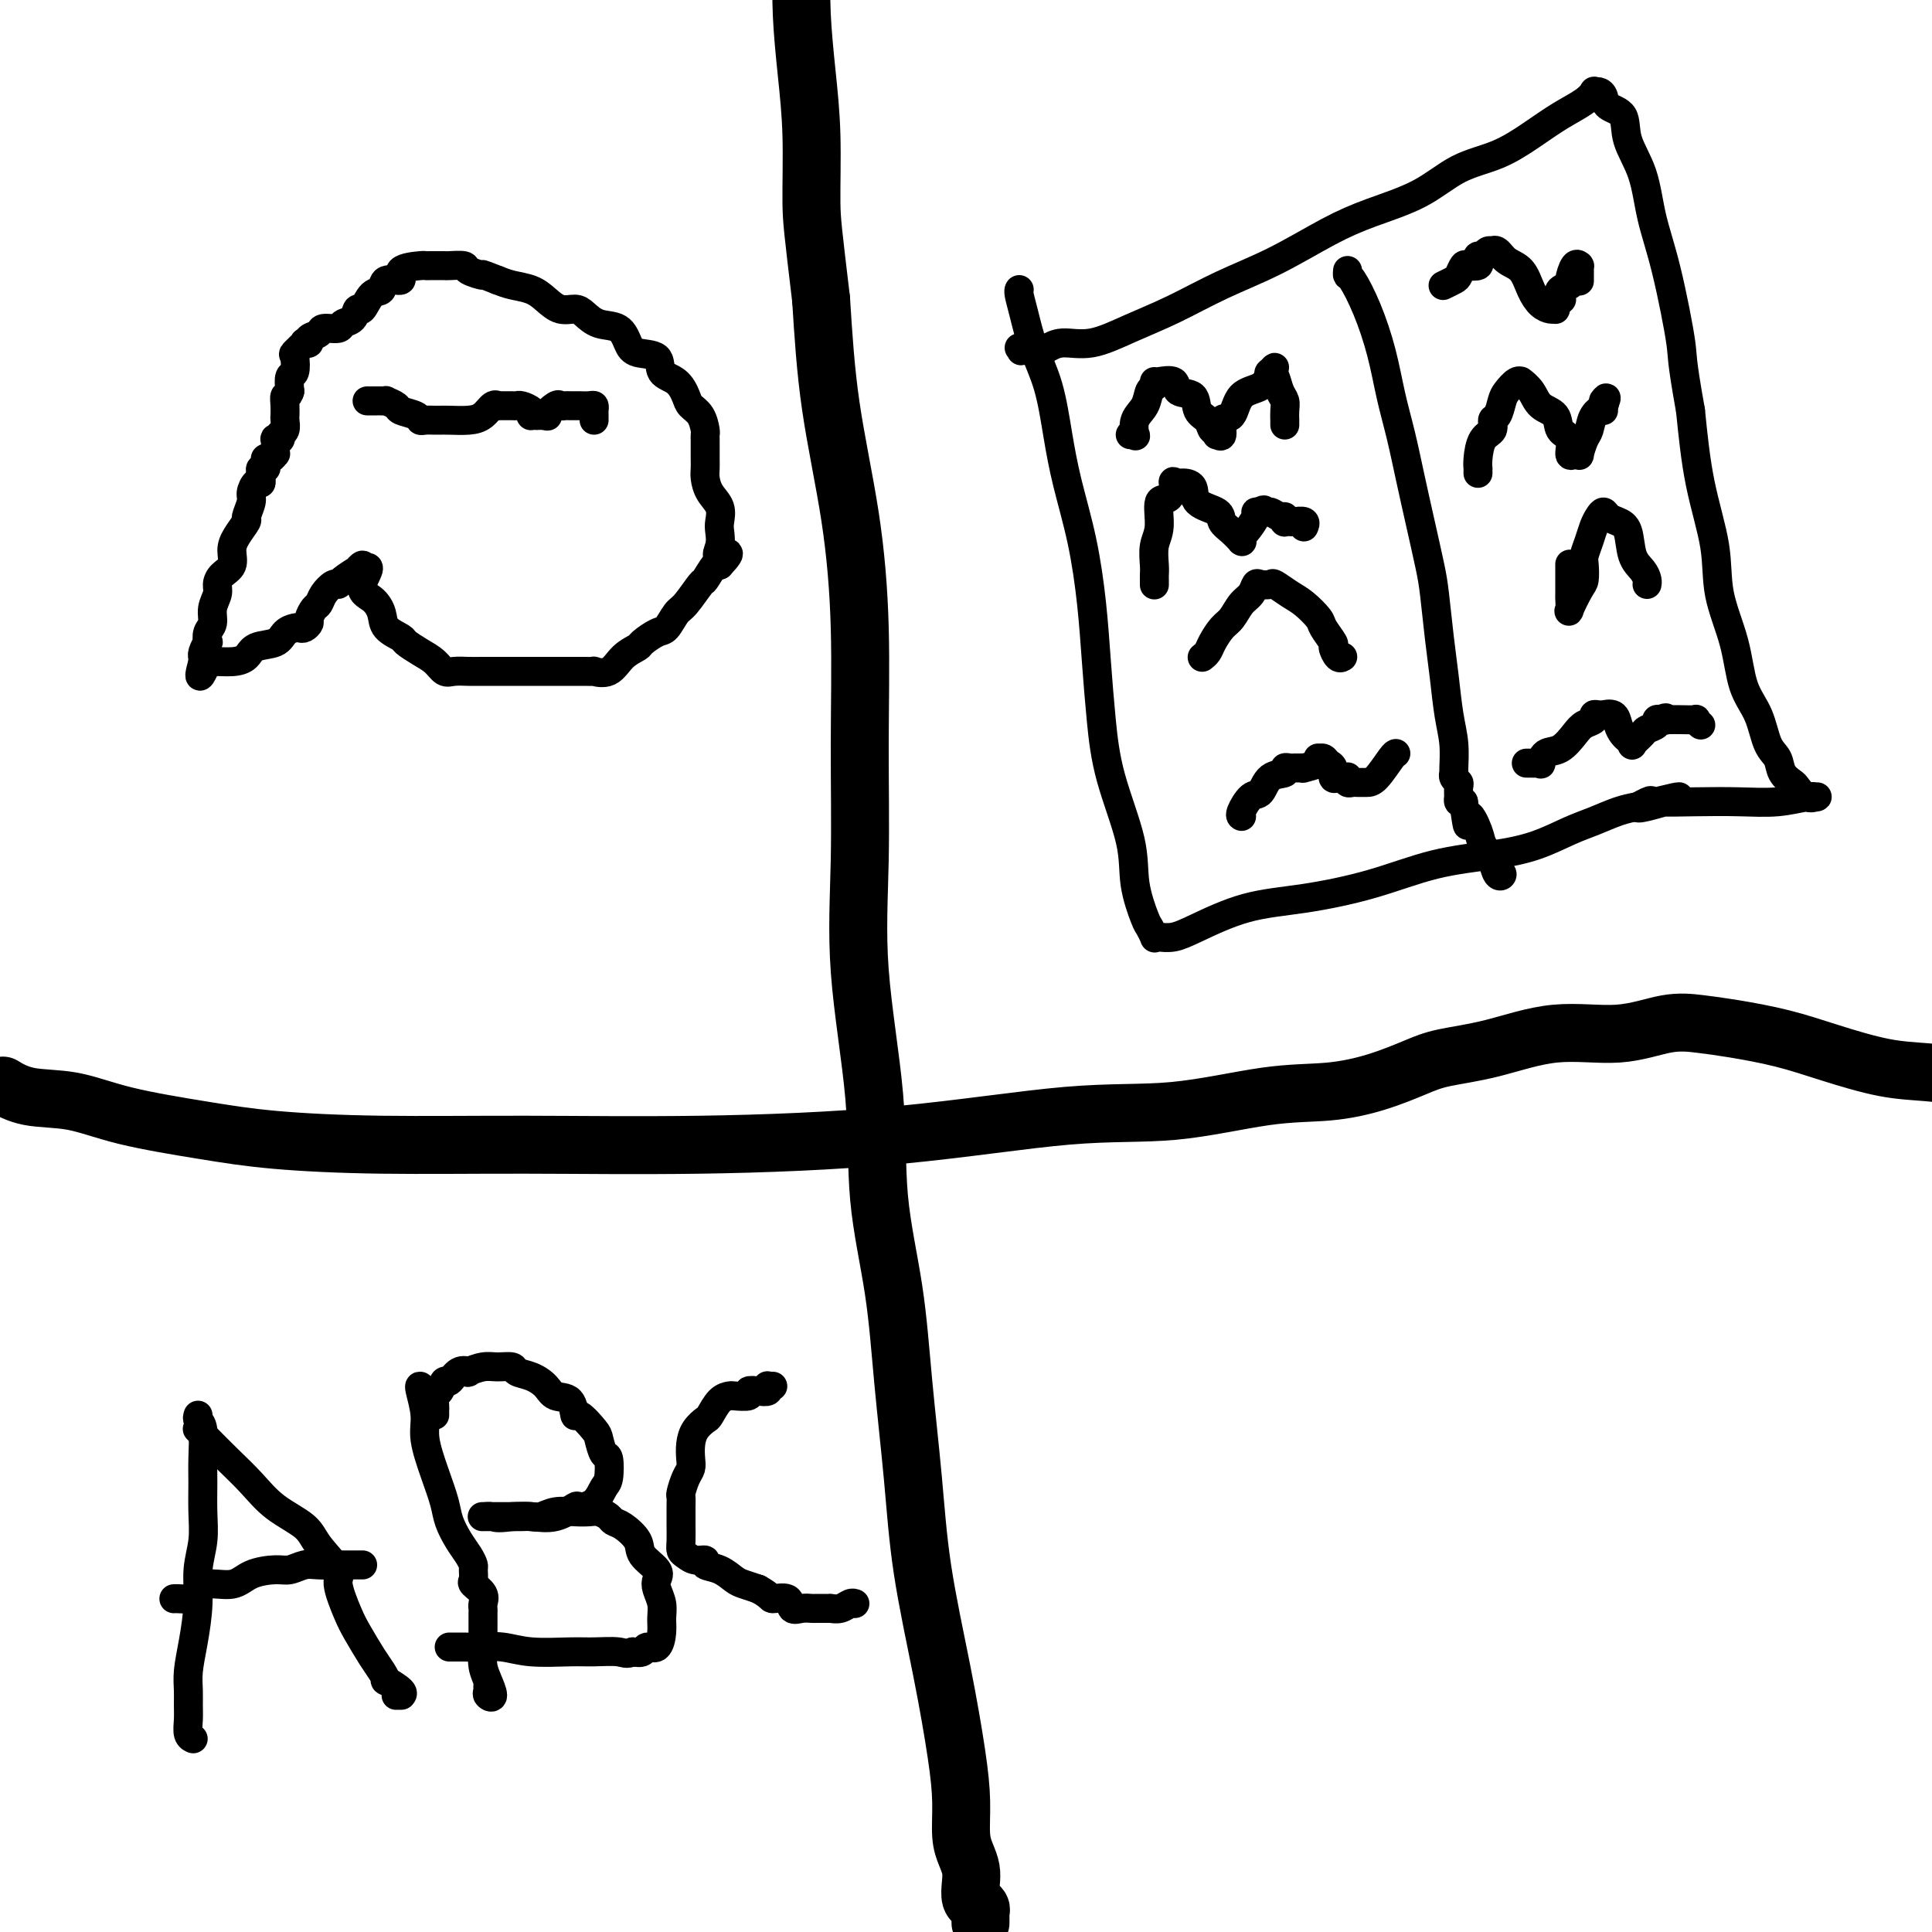 <svg viewBox='0 0 400 400' version='1.1' xmlns='http://www.w3.org/2000/svg' xmlns:xlink='http://www.w3.org/1999/xlink'><g fill='none' stroke='#000000' stroke-width='12' stroke-linecap='round' stroke-linejoin='round'><path d='M203,398c0.001,0.120 0.001,0.240 0,0c-0.001,-0.240 -0.004,-0.838 0,-1c0.004,-0.162 0.015,0.114 0,0c-0.015,-0.114 -0.056,-0.619 0,-1c0.056,-0.381 0.207,-0.639 0,-1c-0.207,-0.361 -0.774,-0.823 -1,-1c-0.226,-0.177 -0.112,-0.067 0,0c0.112,0.067 0.224,0.090 0,0c-0.224,-0.090 -0.782,-0.293 -1,-1c-0.218,-0.707 -0.096,-1.918 0,-3c0.096,-1.082 0.168,-2.034 0,-3c-0.168,-0.966 -0.574,-1.944 -1,-3c-0.426,-1.056 -0.870,-2.189 -1,-4c-0.130,-1.811 0.054,-4.302 0,-7c-0.054,-2.698 -0.346,-5.605 -1,-10c-0.654,-4.395 -1.668,-10.277 -3,-17c-1.332,-6.723 -2.981,-14.287 -4,-21c-1.019,-6.713 -1.408,-12.573 -2,-19c-0.592,-6.427 -1.385,-13.419 -2,-20c-0.615,-6.581 -1.051,-12.751 -2,-19c-0.949,-6.249 -2.412,-12.578 -3,-19c-0.588,-6.422 -0.300,-12.937 -1,-21c-0.700,-8.063 -2.388,-17.674 -3,-26c-0.612,-8.326 -0.149,-15.367 0,-23c0.149,-7.633 -0.015,-15.857 0,-24c0.015,-8.143 0.210,-16.203 0,-24c-0.210,-7.797 -0.826,-15.330 -2,-23c-1.174,-7.670 -2.907,-15.477 -4,-23c-1.093,-7.523 -1.547,-14.761 -2,-22'/><path d='M170,62c-1.703,-14.368 -1.959,-16.289 -2,-20c-0.041,-3.711 0.133,-9.211 0,-14c-0.133,-4.789 -0.574,-8.866 -1,-13c-0.426,-4.134 -0.836,-8.324 -1,-12c-0.164,-3.676 -0.082,-6.838 0,-10'/><path d='M1,225c-0.354,-0.215 -0.708,-0.430 0,0c0.708,0.430 2.478,1.505 5,2c2.522,0.495 5.796,0.410 9,1c3.204,0.590 6.337,1.857 11,3c4.663,1.143 10.856,2.164 16,3c5.144,0.836 9.238,1.488 15,2c5.762,0.512 13.194,0.882 22,1c8.806,0.118 18.988,-0.018 30,0c11.012,0.018 22.853,0.190 36,0c13.147,-0.190 27.601,-0.743 41,-2c13.399,-1.257 25.743,-3.217 35,-4c9.257,-0.783 15.427,-0.387 22,-1c6.573,-0.613 13.548,-2.233 19,-3c5.452,-0.767 9.379,-0.679 13,-1c3.621,-0.321 6.934,-1.050 10,-2c3.066,-0.950 5.884,-2.119 8,-3c2.116,-0.881 3.530,-1.473 6,-2c2.470,-0.527 5.996,-0.989 10,-2c4.004,-1.011 8.485,-2.570 13,-3c4.515,-0.430 9.064,0.268 13,0c3.936,-0.268 7.258,-1.503 10,-2c2.742,-0.497 4.905,-0.256 7,0c2.095,0.256 4.122,0.527 7,1c2.878,0.473 6.608,1.149 10,2c3.392,0.851 6.445,1.878 10,3c3.555,1.122 7.611,2.341 11,3c3.389,0.659 6.111,0.760 9,1c2.889,0.240 5.944,0.620 9,1'/></g>
<g fill='none' stroke='#000000' stroke-width='6' stroke-linecap='round' stroke-linejoin='round'><path d='M211,60c0.020,-0.036 0.039,-0.072 0,0c-0.039,0.072 -0.138,0.252 0,1c0.138,0.748 0.511,2.064 1,4c0.489,1.936 1.093,4.493 2,7c0.907,2.507 2.116,4.963 3,8c0.884,3.037 1.441,6.656 2,10c0.559,3.344 1.119,6.413 2,10c0.881,3.587 2.082,7.692 3,12c0.918,4.308 1.553,8.821 2,13c0.447,4.179 0.706,8.026 1,12c0.294,3.974 0.621,8.077 1,12c0.379,3.923 0.808,7.666 2,12c1.192,4.334 3.146,9.260 4,13c0.854,3.740 0.607,6.295 1,9c0.393,2.705 1.427,5.562 2,7c0.573,1.438 0.684,1.458 1,2c0.316,0.542 0.838,1.605 1,2c0.162,0.395 -0.037,0.120 0,0c0.037,-0.120 0.309,-0.086 1,0c0.691,0.086 1.799,0.226 3,0c1.201,-0.226 2.493,-0.816 5,-2c2.507,-1.184 6.229,-2.961 10,-4c3.771,-1.039 7.591,-1.341 12,-2c4.409,-0.659 9.407,-1.675 14,-3c4.593,-1.325 8.783,-2.960 13,-4c4.217,-1.040 8.462,-1.487 12,-2c3.538,-0.513 6.368,-1.093 9,-2c2.632,-0.907 5.066,-2.140 7,-3c1.934,-0.860 3.367,-1.347 5,-2c1.633,-0.653 3.467,-1.472 5,-2c1.533,-0.528 2.767,-0.764 4,-1'/><path d='M339,167c15.929,-4.116 5.752,-0.907 2,0c-3.752,0.907 -1.079,-0.488 0,-1c1.079,-0.512 0.565,-0.141 2,0c1.435,0.141 4.819,0.052 8,0c3.181,-0.052 6.160,-0.067 9,0c2.840,0.067 5.540,0.216 8,0c2.460,-0.216 4.680,-0.797 6,-1c1.320,-0.203 1.739,-0.029 2,0c0.261,0.029 0.364,-0.088 0,0c-0.364,0.088 -1.196,0.382 -2,0c-0.804,-0.382 -1.581,-1.440 -2,-2c-0.419,-0.560 -0.481,-0.624 -1,-1c-0.519,-0.376 -1.494,-1.065 -2,-2c-0.506,-0.935 -0.543,-2.115 -1,-3c-0.457,-0.885 -1.335,-1.475 -2,-3c-0.665,-1.525 -1.118,-3.984 -2,-6c-0.882,-2.016 -2.193,-3.589 -3,-6c-0.807,-2.411 -1.108,-5.660 -2,-9c-0.892,-3.340 -2.373,-6.772 -3,-10c-0.627,-3.228 -0.400,-6.254 -1,-10c-0.600,-3.746 -2.029,-8.213 -3,-13c-0.971,-4.787 -1.486,-9.893 -2,-15'/><path d='M350,85c-2.016,-11.225 -1.556,-10.787 -2,-14c-0.444,-3.213 -1.790,-10.076 -3,-15c-1.210,-4.924 -2.282,-7.910 -3,-11c-0.718,-3.090 -1.081,-6.285 -2,-9c-0.919,-2.715 -2.392,-4.952 -3,-7c-0.608,-2.048 -0.349,-3.907 -1,-5c-0.651,-1.093 -2.212,-1.419 -3,-2c-0.788,-0.581 -0.803,-1.418 -1,-2c-0.197,-0.582 -0.575,-0.908 -1,-1c-0.425,-0.092 -0.898,0.050 -1,0c-0.102,-0.050 0.167,-0.291 0,0c-0.167,0.291 -0.769,1.115 -2,2c-1.231,0.885 -3.090,1.832 -5,3c-1.910,1.168 -3.870,2.556 -6,4c-2.130,1.444 -4.431,2.943 -7,4c-2.569,1.057 -5.407,1.671 -8,3c-2.593,1.329 -4.941,3.372 -8,5c-3.059,1.628 -6.828,2.840 -10,4c-3.172,1.160 -5.745,2.266 -9,4c-3.255,1.734 -7.191,4.094 -11,6c-3.809,1.906 -7.492,3.357 -11,5c-3.508,1.643 -6.842,3.477 -10,5c-3.158,1.523 -6.141,2.734 -9,4c-2.859,1.266 -5.595,2.588 -8,3c-2.405,0.412 -4.480,-0.085 -6,0c-1.520,0.085 -2.486,0.754 -3,1c-0.514,0.246 -0.575,0.070 -1,0c-0.425,-0.070 -1.212,-0.035 -2,0'/><path d='M214,72c-4.668,1.238 -1.839,0.332 -1,0c0.839,-0.332 -0.313,-0.089 -1,0c-0.687,0.089 -0.911,0.026 -1,0c-0.089,-0.026 -0.045,-0.013 0,0'/><path d='M279,56c-0.043,0.434 -0.086,0.869 0,1c0.086,0.131 0.302,-0.040 1,1c0.698,1.040 1.878,3.293 3,6c1.122,2.707 2.187,5.868 3,9c0.813,3.132 1.373,6.235 2,9c0.627,2.765 1.320,5.194 2,8c0.680,2.806 1.348,5.991 2,9c0.652,3.009 1.288,5.841 2,9c0.712,3.159 1.500,6.644 2,9c0.500,2.356 0.712,3.584 1,6c0.288,2.416 0.651,6.021 1,9c0.349,2.979 0.682,5.333 1,8c0.318,2.667 0.620,5.646 1,8c0.380,2.354 0.838,4.084 1,6c0.162,1.916 0.029,4.018 0,5c-0.029,0.982 0.045,0.845 0,1c-0.045,0.155 -0.208,0.602 0,1c0.208,0.398 0.788,0.747 1,1c0.212,0.253 0.056,0.411 0,1c-0.056,0.589 -0.012,1.608 0,2c0.012,0.392 -0.007,0.157 0,0c0.007,-0.157 0.040,-0.234 0,0c-0.040,0.234 -0.154,0.781 0,1c0.154,0.219 0.577,0.109 1,0'/><path d='M303,166c1.196,8.116 0.687,3.904 1,3c0.313,-0.904 1.447,1.498 2,3c0.553,1.502 0.524,2.104 1,3c0.476,0.896 1.458,2.085 2,3c0.542,0.915 0.643,1.555 1,2c0.357,0.445 0.971,0.694 1,1c0.029,0.306 -0.528,0.670 -1,0c-0.472,-0.670 -0.858,-2.373 -1,-3c-0.142,-0.627 -0.041,-0.179 0,0c0.041,0.179 0.020,0.090 0,0'/><path d='M234,90c0.408,-0.073 0.816,-0.145 1,0c0.184,0.145 0.144,0.509 0,0c-0.144,-0.509 -0.392,-1.891 0,-3c0.392,-1.109 1.425,-1.943 2,-3c0.575,-1.057 0.691,-2.335 1,-3c0.309,-0.665 0.812,-0.716 1,-1c0.188,-0.284 0.062,-0.801 0,-1c-0.062,-0.199 -0.058,-0.080 0,0c0.058,0.080 0.171,0.122 1,0c0.829,-0.122 2.372,-0.409 3,0c0.628,0.409 0.339,1.515 1,2c0.661,0.485 2.272,0.349 3,1c0.728,0.651 0.574,2.087 1,3c0.426,0.913 1.434,1.301 2,2c0.566,0.699 0.692,1.707 1,2c0.308,0.293 0.799,-0.129 1,0c0.201,0.129 0.113,0.809 0,1c-0.113,0.191 -0.251,-0.106 0,0c0.251,0.106 0.890,0.615 1,0c0.110,-0.615 -0.307,-2.356 0,-3c0.307,-0.644 1.340,-0.193 2,-1c0.660,-0.807 0.947,-2.871 2,-4c1.053,-1.129 2.872,-1.323 4,-2c1.128,-0.677 1.564,-1.839 2,-3'/><path d='M263,77c1.715,-1.851 0.502,-0.480 0,0c-0.502,0.480 -0.292,0.067 0,0c0.292,-0.067 0.667,0.210 1,1c0.333,0.790 0.625,2.091 1,3c0.375,0.909 0.832,1.424 1,2c0.168,0.576 0.045,1.212 0,2c-0.045,0.788 -0.012,1.727 0,2c0.012,0.273 0.003,-0.119 0,0c-0.003,0.119 -0.001,0.748 0,1c0.001,0.252 0.000,0.126 0,0'/><path d='M239,121c-0.001,0.092 -0.001,0.184 0,0c0.001,-0.184 0.005,-0.644 0,-1c-0.005,-0.356 -0.017,-0.608 0,-1c0.017,-0.392 0.064,-0.925 0,-2c-0.064,-1.075 -0.237,-2.692 0,-4c0.237,-1.308 0.885,-2.308 1,-4c0.115,-1.692 -0.303,-4.075 0,-5c0.303,-0.925 1.329,-0.390 2,-1c0.671,-0.610 0.989,-2.364 1,-3c0.011,-0.636 -0.284,-0.154 0,0c0.284,0.154 1.146,-0.019 2,0c0.854,0.019 1.698,0.231 2,1c0.302,0.769 0.060,2.094 1,3c0.940,0.906 3.061,1.391 4,2c0.939,0.609 0.697,1.341 1,2c0.303,0.659 1.153,1.245 2,2c0.847,0.755 1.693,1.680 2,2c0.307,0.320 0.076,0.037 0,0c-0.076,-0.037 0.003,0.172 0,0c-0.003,-0.172 -0.089,-0.726 0,-1c0.089,-0.274 0.354,-0.269 1,-1c0.646,-0.731 1.674,-2.197 2,-3c0.326,-0.803 -0.050,-0.944 0,-1c0.050,-0.056 0.525,-0.028 1,0'/><path d='M261,106c0.813,-0.911 0.845,-0.188 1,0c0.155,0.188 0.433,-0.160 1,0c0.567,0.160 1.423,0.827 2,1c0.577,0.173 0.874,-0.150 1,0c0.126,0.150 0.080,0.771 0,1c-0.080,0.229 -0.193,0.065 0,0c0.193,-0.065 0.693,-0.032 1,0c0.307,0.032 0.422,0.061 1,0c0.578,-0.061 1.619,-0.212 2,0c0.381,0.212 0.103,0.788 0,1c-0.103,0.212 -0.029,0.061 0,0c0.029,-0.061 0.015,-0.030 0,0'/><path d='M249,136c-0.096,0.074 -0.191,0.148 0,0c0.191,-0.148 0.670,-0.519 1,-1c0.330,-0.481 0.512,-1.073 1,-2c0.488,-0.927 1.283,-2.189 2,-3c0.717,-0.811 1.357,-1.170 2,-2c0.643,-0.830 1.290,-2.131 2,-3c0.710,-0.869 1.484,-1.306 2,-2c0.516,-0.694 0.774,-1.644 1,-2c0.226,-0.356 0.419,-0.119 1,0c0.581,0.119 1.550,0.119 2,0c0.450,-0.119 0.381,-0.357 1,0c0.619,0.357 1.925,1.308 3,2c1.075,0.692 1.919,1.126 3,2c1.081,0.874 2.397,2.189 3,3c0.603,0.811 0.491,1.117 1,2c0.509,0.883 1.639,2.341 2,3c0.361,0.659 -0.048,0.517 0,1c0.048,0.483 0.551,1.592 1,2c0.449,0.408 0.842,0.117 1,0c0.158,-0.117 0.079,-0.058 0,0'/><path d='M257,169c0.047,0.024 0.094,0.048 0,0c-0.094,-0.048 -0.329,-0.170 0,-1c0.329,-0.830 1.222,-2.370 2,-3c0.778,-0.630 1.441,-0.351 2,-1c0.559,-0.649 1.014,-2.226 2,-3c0.986,-0.774 2.501,-0.743 3,-1c0.499,-0.257 -0.019,-0.801 0,-1c0.019,-0.199 0.577,-0.053 1,0c0.423,0.053 0.713,0.011 1,0c0.287,-0.011 0.571,0.007 1,0c0.429,-0.007 1.004,-0.040 1,0c-0.004,0.040 -0.586,0.153 0,0c0.586,-0.153 2.342,-0.574 3,-1c0.658,-0.426 0.219,-0.859 0,-1c-0.219,-0.141 -0.217,0.008 0,0c0.217,-0.008 0.650,-0.174 1,0c0.350,0.174 0.619,0.687 1,1c0.381,0.313 0.875,0.424 1,1c0.125,0.576 -0.120,1.617 0,2c0.120,0.383 0.606,0.110 1,0c0.394,-0.110 0.697,-0.055 1,0'/><path d='M278,161c0.997,0.480 0.988,0.181 1,0c0.012,-0.181 0.045,-0.245 0,0c-0.045,0.245 -0.167,0.798 0,1c0.167,0.202 0.624,0.054 1,0c0.376,-0.054 0.671,-0.015 1,0c0.329,0.015 0.691,0.004 1,0c0.309,-0.004 0.566,-0.001 1,0c0.434,0.001 1.044,0.000 2,-1c0.956,-1.000 2.257,-3.000 3,-4c0.743,-1.000 0.926,-1.000 1,-1c0.074,-0.000 0.037,-0.000 0,0'/><path d='M299,59c-0.203,0.099 -0.407,0.198 0,0c0.407,-0.198 1.423,-0.693 2,-1c0.577,-0.307 0.715,-0.425 1,-1c0.285,-0.575 0.717,-1.608 1,-2c0.283,-0.392 0.419,-0.142 1,0c0.581,0.142 1.608,0.178 2,0c0.392,-0.178 0.147,-0.570 0,-1c-0.147,-0.430 -0.198,-0.899 0,-1c0.198,-0.101 0.644,0.167 1,0c0.356,-0.167 0.622,-0.771 1,-1c0.378,-0.229 0.867,-0.085 1,0c0.133,0.085 -0.092,0.112 0,0c0.092,-0.112 0.500,-0.363 1,0c0.500,0.363 1.093,1.341 2,2c0.907,0.659 2.128,0.999 3,2c0.872,1.001 1.397,2.661 2,4c0.603,1.339 1.286,2.356 2,3c0.714,0.644 1.458,0.915 2,1c0.542,0.085 0.880,-0.016 1,0c0.120,0.016 0.022,0.149 0,0c-0.022,-0.149 0.033,-0.578 0,-1c-0.033,-0.422 -0.152,-0.835 0,-1c0.152,-0.165 0.576,-0.083 1,0'/><path d='M323,62c0.621,-0.091 0.174,0.182 0,0c-0.174,-0.182 -0.076,-0.820 0,-1c0.076,-0.180 0.128,0.098 0,0c-0.128,-0.098 -0.437,-0.573 0,-1c0.437,-0.427 1.620,-0.808 2,-1c0.380,-0.192 -0.042,-0.196 0,-1c0.042,-0.804 0.547,-2.410 1,-3c0.453,-0.590 0.853,-0.165 1,0c0.147,0.165 0.039,0.069 0,0c-0.039,-0.069 -0.011,-0.111 0,0c0.011,0.111 0.003,0.376 0,1c-0.003,0.624 -0.001,1.607 0,2c0.001,0.393 0.000,0.197 0,0'/><path d='M306,98c-0.004,-0.454 -0.007,-0.908 0,-1c0.007,-0.092 0.026,0.178 0,0c-0.026,-0.178 -0.095,-0.805 0,-2c0.095,-1.195 0.354,-2.957 1,-4c0.646,-1.043 1.678,-1.367 2,-2c0.322,-0.633 -0.065,-1.575 0,-2c0.065,-0.425 0.582,-0.334 1,-1c0.418,-0.666 0.737,-2.089 1,-3c0.263,-0.911 0.469,-1.311 1,-2c0.531,-0.689 1.387,-1.667 2,-2c0.613,-0.333 0.984,-0.022 1,0c0.016,0.022 -0.324,-0.247 0,0c0.324,0.247 1.310,1.009 2,2c0.690,0.991 1.084,2.210 2,3c0.916,0.790 2.353,1.150 3,2c0.647,0.850 0.503,2.188 1,3c0.497,0.812 1.635,1.096 2,2c0.365,0.904 -0.043,2.428 0,3c0.043,0.572 0.537,0.190 1,0c0.463,-0.190 0.896,-0.190 1,0c0.104,0.190 -0.122,0.570 0,0c0.122,-0.570 0.593,-2.090 1,-3c0.407,-0.910 0.750,-1.211 1,-2c0.250,-0.789 0.407,-2.067 1,-3c0.593,-0.933 1.621,-1.520 2,-2c0.379,-0.480 0.108,-0.851 0,-1c-0.108,-0.149 -0.054,-0.074 0,0'/><path d='M332,83c1.083,-1.536 0.292,0.125 0,1c-0.292,0.875 -0.083,0.964 0,1c0.083,0.036 0.042,0.018 0,0'/><path d='M325,117c-0.000,-0.181 -0.000,-0.362 0,0c0.000,0.362 0.001,1.266 0,2c-0.001,0.734 -0.002,1.296 0,2c0.002,0.704 0.007,1.548 0,2c-0.007,0.452 -0.026,0.512 0,1c0.026,0.488 0.098,1.403 0,2c-0.098,0.597 -0.367,0.877 0,0c0.367,-0.877 1.369,-2.909 2,-4c0.631,-1.091 0.890,-1.240 1,-2c0.110,-0.760 0.071,-2.129 0,-3c-0.071,-0.871 -0.173,-1.243 0,-2c0.173,-0.757 0.623,-1.899 1,-3c0.377,-1.101 0.681,-2.163 1,-3c0.319,-0.837 0.653,-1.451 1,-2c0.347,-0.549 0.708,-1.035 1,-1c0.292,0.035 0.516,0.589 1,1c0.484,0.411 1.230,0.677 2,1c0.770,0.323 1.565,0.703 2,2c0.435,1.297 0.509,3.510 1,5c0.491,1.490 1.400,2.256 2,3c0.600,0.744 0.893,1.468 1,2c0.107,0.532 0.029,0.874 0,1c-0.029,0.126 -0.008,0.036 0,0c0.008,-0.036 0.004,-0.018 0,0'/><path d='M316,158c0.341,-0.004 0.681,-0.008 1,0c0.319,0.008 0.616,0.029 1,0c0.384,-0.029 0.855,-0.108 1,0c0.145,0.108 -0.036,0.404 0,0c0.036,-0.404 0.291,-1.509 1,-2c0.709,-0.491 1.874,-0.370 3,-1c1.126,-0.630 2.213,-2.011 3,-3c0.787,-0.989 1.273,-1.586 2,-2c0.727,-0.414 1.696,-0.647 2,-1c0.304,-0.353 -0.055,-0.828 0,-1c0.055,-0.172 0.526,-0.040 1,0c0.474,0.040 0.953,-0.011 1,0c0.047,0.011 -0.337,0.084 0,0c0.337,-0.084 1.396,-0.325 2,0c0.604,0.325 0.755,1.215 1,2c0.245,0.785 0.586,1.466 1,2c0.414,0.534 0.903,0.921 1,1c0.097,0.079 -0.197,-0.150 0,0c0.197,0.150 0.883,0.678 1,1c0.117,0.322 -0.337,0.436 0,0c0.337,-0.436 1.466,-1.424 2,-2c0.534,-0.576 0.473,-0.742 1,-1c0.527,-0.258 1.642,-0.608 2,-1c0.358,-0.392 -0.041,-0.826 0,-1c0.041,-0.174 0.520,-0.087 1,0'/><path d='M344,149c1.172,-0.774 1.103,-0.207 1,0c-0.103,0.207 -0.240,0.056 0,0c0.240,-0.056 0.858,-0.016 1,0c0.142,0.016 -0.193,0.008 0,0c0.193,-0.008 0.914,-0.016 2,0c1.086,0.016 2.539,0.056 3,0c0.461,-0.056 -0.068,-0.207 0,0c0.068,0.207 0.734,0.774 1,1c0.266,0.226 0.133,0.113 0,0'/><path d='M41,293c-0.113,0.348 -0.227,0.696 0,1c0.227,0.304 0.794,0.565 1,2c0.206,1.435 0.051,4.044 0,6c-0.051,1.956 0.001,3.258 0,5c-0.001,1.742 -0.056,3.924 0,6c0.056,2.076 0.221,4.046 0,6c-0.221,1.954 -0.830,3.891 -1,6c-0.170,2.109 0.098,4.388 0,7c-0.098,2.612 -0.562,5.556 -1,8c-0.438,2.444 -0.850,4.388 -1,6c-0.150,1.612 -0.036,2.891 0,4c0.036,1.109 -0.004,2.049 0,3c0.004,0.951 0.053,1.915 0,3c-0.053,1.085 -0.206,2.292 0,3c0.206,0.708 0.773,0.917 1,1c0.227,0.083 0.113,0.042 0,0'/><path d='M41,296c-0.138,-0.137 -0.276,-0.274 0,0c0.276,0.274 0.967,0.957 2,2c1.033,1.043 2.410,2.444 4,4c1.590,1.556 3.394,3.268 5,5c1.606,1.732 3.013,3.486 5,5c1.987,1.514 4.553,2.790 6,4c1.447,1.210 1.776,2.356 3,4c1.224,1.644 3.343,3.788 4,5c0.657,1.212 -0.147,1.493 0,3c0.147,1.507 1.245,4.240 2,6c0.755,1.760 1.166,2.547 2,4c0.834,1.453 2.091,3.573 3,5c0.909,1.427 1.469,2.162 2,3c0.531,0.838 1.032,1.780 1,2c-0.032,0.220 -0.596,-0.281 0,0c0.596,0.281 2.352,1.343 3,2c0.648,0.657 0.187,0.908 0,1c-0.187,0.092 -0.102,0.025 0,0c0.102,-0.025 0.220,-0.007 0,0c-0.220,0.007 -0.777,0.002 -1,0c-0.223,-0.002 -0.111,-0.001 0,0'/><path d='M36,331c0.250,-0.013 0.500,-0.026 1,0c0.500,0.026 1.251,0.092 2,0c0.749,-0.092 1.495,-0.340 2,-1c0.505,-0.660 0.767,-1.731 2,-2c1.233,-0.269 3.436,0.264 5,0c1.564,-0.264 2.489,-1.325 4,-2c1.511,-0.675 3.607,-0.966 5,-1c1.393,-0.034 2.082,0.187 3,0c0.918,-0.187 2.063,-0.782 3,-1c0.937,-0.218 1.664,-0.058 3,0c1.336,0.058 3.279,0.016 4,0c0.721,-0.016 0.220,-0.004 0,0c-0.220,0.004 -0.160,0.001 0,0c0.160,-0.001 0.421,-0.000 1,0c0.579,0.000 1.476,0.000 2,0c0.524,-0.000 0.677,-0.000 1,0c0.323,0.000 0.818,0.000 1,0c0.182,-0.000 0.052,-0.000 0,0c-0.052,0.000 -0.026,0.000 0,0'/><path d='M87,287c-0.125,-0.038 -0.251,-0.075 0,1c0.251,1.075 0.878,3.263 1,5c0.122,1.737 -0.263,3.024 0,5c0.263,1.976 1.173,4.640 2,7c0.827,2.360 1.570,4.415 2,6c0.430,1.585 0.546,2.700 1,4c0.454,1.300 1.247,2.786 2,4c0.753,1.214 1.468,2.156 2,3c0.532,0.844 0.882,1.591 1,2c0.118,0.409 0.003,0.480 0,1c-0.003,0.520 0.104,1.487 0,2c-0.104,0.513 -0.420,0.570 0,1c0.420,0.430 1.577,1.232 2,2c0.423,0.768 0.113,1.504 0,2c-0.113,0.496 -0.030,0.754 0,1c0.030,0.246 0.007,0.481 0,1c-0.007,0.519 0.002,1.323 0,2c-0.002,0.677 -0.015,1.228 0,2c0.015,0.772 0.057,1.765 0,3c-0.057,1.235 -0.213,2.712 0,4c0.213,1.288 0.794,2.387 1,3c0.206,0.613 0.037,0.742 0,1c-0.037,0.258 0.056,0.647 0,1c-0.056,0.353 -0.263,0.672 0,1c0.263,0.328 0.994,0.665 1,0c0.006,-0.665 -0.713,-2.333 -1,-3c-0.287,-0.667 -0.144,-0.334 0,0'/><path d='M90,293c-0.006,-0.367 -0.013,-0.733 0,-1c0.013,-0.267 0.044,-0.434 0,-1c-0.044,-0.566 -0.164,-1.532 0,-2c0.164,-0.468 0.612,-0.437 1,-1c0.388,-0.563 0.714,-1.719 1,-2c0.286,-0.281 0.531,0.313 1,0c0.469,-0.313 1.164,-1.534 2,-2c0.836,-0.466 1.815,-0.178 2,0c0.185,0.178 -0.422,0.247 0,0c0.422,-0.247 1.873,-0.810 3,-1c1.127,-0.190 1.930,-0.007 3,0c1.070,0.007 2.407,-0.163 3,0c0.593,0.163 0.442,0.657 1,1c0.558,0.343 1.823,0.535 3,1c1.177,0.465 2.264,1.204 3,2c0.736,0.796 1.122,1.649 2,2c0.878,0.351 2.249,0.200 3,1c0.751,0.800 0.884,2.551 1,3c0.116,0.449 0.217,-0.405 1,0c0.783,0.405 2.249,2.070 3,3c0.751,0.930 0.787,1.126 1,2c0.213,0.874 0.602,2.426 1,3c0.398,0.574 0.803,0.168 1,1c0.197,0.832 0.185,2.900 0,4c-0.185,1.100 -0.544,1.230 -1,2c-0.456,0.770 -1.010,2.178 -2,3c-0.990,0.822 -2.417,1.057 -3,1c-0.583,-0.057 -0.321,-0.407 -1,0c-0.679,0.407 -2.298,1.571 -4,2c-1.702,0.429 -3.486,0.123 -5,0c-1.514,-0.123 -2.757,-0.061 -4,0'/><path d='M106,314c-3.412,0.464 -3.443,0.124 -4,0c-0.557,-0.124 -1.640,-0.033 -2,0c-0.360,0.033 0.004,0.009 0,0c-0.004,-0.009 -0.377,-0.002 0,0c0.377,0.002 1.505,0.000 2,0c0.495,-0.000 0.359,0.001 1,0c0.641,-0.001 2.061,-0.004 3,0c0.939,0.004 1.399,0.015 2,0c0.601,-0.015 1.344,-0.056 2,0c0.656,0.056 1.225,0.210 2,0c0.775,-0.210 1.756,-0.786 3,-1c1.244,-0.214 2.753,-0.068 4,0c1.247,0.068 2.234,0.058 3,0c0.766,-0.058 1.313,-0.164 2,0c0.687,0.164 1.516,0.599 2,1c0.484,0.401 0.624,0.768 1,1c0.376,0.232 0.987,0.327 2,1c1.013,0.673 2.428,1.923 3,3c0.572,1.077 0.301,1.982 1,3c0.699,1.018 2.369,2.149 3,3c0.631,0.851 0.222,1.424 0,2c-0.222,0.576 -0.258,1.157 0,2c0.258,0.843 0.808,1.948 1,3c0.192,1.052 0.025,2.051 0,3c-0.025,0.949 0.093,1.848 0,3c-0.093,1.152 -0.396,2.556 -1,3c-0.604,0.444 -1.509,-0.073 -2,0c-0.491,0.073 -0.569,0.735 -1,1c-0.431,0.265 -1.216,0.132 -2,0'/><path d='M131,342c-1.356,0.618 -1.747,0.162 -3,0c-1.253,-0.162 -3.367,-0.029 -5,0c-1.633,0.029 -2.783,-0.045 -5,0c-2.217,0.045 -5.501,0.208 -8,0c-2.499,-0.208 -4.215,-0.788 -6,-1c-1.785,-0.212 -3.641,-0.057 -5,0c-1.359,0.057 -2.220,0.015 -3,0c-0.780,-0.015 -1.477,-0.004 -2,0c-0.523,0.004 -0.872,0.001 -1,0c-0.128,-0.001 -0.034,-0.000 0,0c0.034,0.000 0.010,0.000 0,0c-0.010,-0.000 -0.005,-0.000 0,0'/><path d='M160,287c-0.411,0.030 -0.822,0.060 -1,0c-0.178,-0.060 -0.122,-0.208 0,0c0.122,0.208 0.309,0.774 0,1c-0.309,0.226 -1.115,0.113 -2,0c-0.885,-0.113 -1.851,-0.225 -2,0c-0.149,0.225 0.517,0.789 0,1c-0.517,0.211 -2.218,0.069 -3,0c-0.782,-0.069 -0.647,-0.066 -1,0c-0.353,0.066 -1.194,0.194 -2,1c-0.806,0.806 -1.575,2.288 -2,3c-0.425,0.712 -0.505,0.652 -1,1c-0.495,0.348 -1.403,1.103 -2,2c-0.597,0.897 -0.882,1.936 -1,3c-0.118,1.064 -0.070,2.154 0,3c0.070,0.846 0.162,1.447 0,2c-0.162,0.553 -0.579,1.059 -1,2c-0.421,0.941 -0.845,2.316 -1,3c-0.155,0.684 -0.041,0.676 0,1c0.041,0.324 0.010,0.980 0,2c-0.010,1.020 -0.000,2.406 0,3c0.000,0.594 -0.009,0.398 0,1c0.009,0.602 0.035,2.003 0,3c-0.035,0.997 -0.131,1.591 0,2c0.131,0.409 0.489,0.633 1,1c0.511,0.367 1.177,0.876 2,1c0.823,0.124 1.805,-0.135 2,0c0.195,0.135 -0.398,0.666 0,1c0.398,0.334 1.787,0.471 3,1c1.213,0.529 2.250,1.450 3,2c0.750,0.550 1.214,0.729 2,1c0.786,0.271 1.893,0.636 3,1'/><path d='M157,329c2.828,1.568 2.397,1.989 3,2c0.603,0.011 2.241,-0.389 3,0c0.759,0.389 0.641,1.568 1,2c0.359,0.432 1.196,0.116 2,0c0.804,-0.116 1.575,-0.031 2,0c0.425,0.031 0.505,0.008 1,0c0.495,-0.008 1.406,-0.001 2,0c0.594,0.001 0.869,-0.003 1,0c0.131,0.003 0.116,0.015 0,0c-0.116,-0.015 -0.332,-0.057 0,0c0.332,0.057 1.213,0.211 2,0c0.787,-0.211 1.479,-0.789 2,-1c0.521,-0.211 0.871,-0.057 1,0c0.129,0.057 0.037,0.016 0,0c-0.037,-0.016 -0.018,-0.008 0,0'/><path d='M54,99c-0.022,-0.127 -0.043,-0.254 0,0c0.043,0.254 0.151,0.888 0,1c-0.151,0.112 -0.561,-0.298 -1,0c-0.439,0.298 -0.909,1.304 -1,2c-0.091,0.696 0.196,1.081 0,2c-0.196,0.919 -0.874,2.371 -1,3c-0.126,0.629 0.299,0.433 0,1c-0.299,0.567 -1.324,1.895 -2,3c-0.676,1.105 -1.003,1.986 -1,3c0.003,1.014 0.337,2.161 0,3c-0.337,0.839 -1.343,1.369 -2,2c-0.657,0.631 -0.964,1.362 -1,2c-0.036,0.638 0.200,1.184 0,2c-0.200,0.816 -0.837,1.901 -1,3c-0.163,1.099 0.149,2.210 0,3c-0.149,0.790 -0.758,1.259 -1,2c-0.242,0.741 -0.117,1.753 0,2c0.117,0.247 0.228,-0.271 0,0c-0.228,0.271 -0.793,1.330 -1,2c-0.207,0.670 -0.056,0.950 0,1c0.056,0.050 0.016,-0.128 0,0c-0.016,0.128 -0.008,0.564 0,1'/><path d='M42,137c-1.628,5.878 0.302,1.573 1,0c0.698,-1.573 0.163,-0.414 0,0c-0.163,0.414 0.047,0.085 1,0c0.953,-0.085 2.650,0.076 4,0c1.350,-0.076 2.354,-0.388 3,-1c0.646,-0.612 0.932,-1.523 2,-2c1.068,-0.477 2.916,-0.519 4,-1c1.084,-0.481 1.405,-1.400 2,-2c0.595,-0.600 1.465,-0.881 2,-1c0.535,-0.119 0.735,-0.077 1,0c0.265,0.077 0.596,0.190 1,0c0.404,-0.190 0.881,-0.683 1,-1c0.119,-0.317 -0.119,-0.457 0,-1c0.119,-0.543 0.596,-1.490 1,-2c0.404,-0.510 0.736,-0.583 1,-1c0.264,-0.417 0.461,-1.177 1,-2c0.539,-0.823 1.422,-1.708 2,-2c0.578,-0.292 0.852,0.008 1,0c0.148,-0.008 0.169,-0.325 1,-1c0.831,-0.675 2.470,-1.707 3,-2c0.530,-0.293 -0.050,0.152 0,0c0.050,-0.152 0.728,-0.901 1,-1c0.272,-0.099 0.136,0.450 0,1'/><path d='M75,118c2.695,-1.785 0.432,1.252 0,3c-0.432,1.748 0.968,2.208 2,3c1.032,0.792 1.697,1.917 2,3c0.303,1.083 0.245,2.124 1,3c0.755,0.876 2.324,1.587 3,2c0.676,0.413 0.459,0.527 1,1c0.541,0.473 1.839,1.304 3,2c1.161,0.696 2.184,1.258 3,2c0.816,0.742 1.426,1.663 2,2c0.574,0.337 1.114,0.090 2,0c0.886,-0.090 2.119,-0.024 3,0c0.881,0.024 1.409,0.007 3,0c1.591,-0.007 4.246,-0.002 6,0c1.754,0.002 2.608,0.001 4,0c1.392,-0.001 3.323,-0.001 5,0c1.677,0.001 3.099,0.003 4,0c0.901,-0.003 1.279,-0.010 2,0c0.721,0.010 1.784,0.038 2,0c0.216,-0.038 -0.414,-0.141 0,0c0.414,0.141 1.872,0.528 3,0c1.128,-0.528 1.926,-1.971 3,-3c1.074,-1.029 2.424,-1.645 3,-2c0.576,-0.355 0.380,-0.449 1,-1c0.620,-0.551 2.058,-1.560 3,-2c0.942,-0.440 1.389,-0.311 2,-1c0.611,-0.689 1.386,-2.196 2,-3c0.614,-0.804 1.068,-0.906 2,-2c0.932,-1.094 2.343,-3.180 3,-4c0.657,-0.820 0.562,-0.375 1,-1c0.438,-0.625 1.411,-2.322 2,-3c0.589,-0.678 0.795,-0.339 1,0'/><path d='M149,117c3.559,-3.778 0.955,-2.223 0,-2c-0.955,0.223 -0.263,-0.888 0,-2c0.263,-1.112 0.095,-2.227 0,-3c-0.095,-0.773 -0.116,-1.204 0,-2c0.116,-0.796 0.371,-1.958 0,-3c-0.371,-1.042 -1.367,-1.966 -2,-3c-0.633,-1.034 -0.902,-2.179 -1,-3c-0.098,-0.821 -0.026,-1.319 0,-2c0.026,-0.681 0.007,-1.545 0,-2c-0.007,-0.455 -0.001,-0.501 0,-1c0.001,-0.499 -0.002,-1.450 0,-2c0.002,-0.550 0.008,-0.700 0,-1c-0.008,-0.300 -0.029,-0.751 0,-1c0.029,-0.249 0.108,-0.297 0,-1c-0.108,-0.703 -0.404,-2.060 -1,-3c-0.596,-0.940 -1.491,-1.464 -2,-2c-0.509,-0.536 -0.633,-1.085 -1,-2c-0.367,-0.915 -0.977,-2.197 -2,-3c-1.023,-0.803 -2.461,-1.126 -3,-2c-0.539,-0.874 -0.181,-2.299 -1,-3c-0.819,-0.701 -2.814,-0.678 -4,-1c-1.186,-0.322 -1.563,-0.991 -2,-2c-0.437,-1.009 -0.935,-2.360 -2,-3c-1.065,-0.640 -2.697,-0.570 -4,-1c-1.303,-0.430 -2.276,-1.362 -3,-2c-0.724,-0.638 -1.198,-0.983 -2,-1c-0.802,-0.017 -1.933,0.294 -3,0c-1.067,-0.294 -2.069,-1.192 -3,-2c-0.931,-0.808 -1.789,-1.525 -3,-2c-1.211,-0.475 -2.775,-0.707 -4,-1c-1.225,-0.293 -2.113,-0.646 -3,-1'/><path d='M103,58c-4.369,-1.729 -2.790,-1.052 -3,-1c-0.210,0.052 -2.208,-0.522 -3,-1c-0.792,-0.478 -0.380,-0.860 -1,-1c-0.620,-0.140 -2.274,-0.038 -3,0c-0.726,0.038 -0.524,0.010 -1,0c-0.476,-0.010 -1.630,-0.003 -2,0c-0.370,0.003 0.043,0.002 0,0c-0.043,-0.002 -0.541,-0.007 -1,0c-0.459,0.007 -0.880,0.024 -1,0c-0.120,-0.024 0.060,-0.090 -1,0c-1.060,0.090 -3.362,0.336 -4,1c-0.638,0.664 0.386,1.745 0,2c-0.386,0.255 -2.184,-0.315 -3,0c-0.816,0.315 -0.651,1.517 -1,2c-0.349,0.483 -1.211,0.248 -2,1c-0.789,0.752 -1.505,2.493 -2,3c-0.495,0.507 -0.771,-0.219 -1,0c-0.229,0.219 -0.413,1.382 -1,2c-0.587,0.618 -1.577,0.690 -2,1c-0.423,0.310 -0.280,0.857 -1,1c-0.720,0.143 -2.302,-0.119 -3,0c-0.698,0.119 -0.511,0.618 -1,1c-0.489,0.382 -1.655,0.645 -2,1c-0.345,0.355 0.132,0.800 0,1c-0.132,0.200 -0.871,0.156 -1,0c-0.129,-0.156 0.354,-0.422 0,0c-0.354,0.422 -1.545,1.533 -2,2c-0.455,0.467 -0.173,0.290 0,1c0.173,0.710 0.239,2.307 0,3c-0.239,0.693 -0.783,0.484 -1,1c-0.217,0.516 -0.109,1.758 0,3'/><path d='M60,81c-0.381,1.376 -0.834,0.816 -1,1c-0.166,0.184 -0.043,1.114 0,2c0.043,0.886 0.008,1.730 0,2c-0.008,0.270 0.012,-0.032 0,0c-0.012,0.032 -0.056,0.400 0,1c0.056,0.600 0.212,1.432 0,2c-0.212,0.568 -0.793,0.871 -1,1c-0.207,0.129 -0.041,0.086 0,0c0.041,-0.086 -0.041,-0.213 0,0c0.041,0.213 0.207,0.765 0,1c-0.207,0.235 -0.787,0.153 -1,0c-0.213,-0.153 -0.060,-0.377 0,0c0.060,0.377 0.026,1.355 0,2c-0.026,0.645 -0.045,0.957 0,1c0.045,0.043 0.156,-0.182 0,0c-0.156,0.182 -0.577,0.771 -1,1c-0.423,0.229 -0.849,0.099 -1,0c-0.151,-0.099 -0.026,-0.167 0,0c0.026,0.167 -0.046,0.571 0,1c0.046,0.429 0.208,0.885 0,1c-0.208,0.115 -0.788,-0.109 -1,0c-0.212,0.109 -0.057,0.551 0,1c0.057,0.449 0.015,0.904 0,1c-0.015,0.096 -0.004,-0.166 0,0c0.004,0.166 0.001,0.762 0,1c-0.001,0.238 -0.001,0.119 0,0'/><path d='M76,83c0.444,-0.000 0.888,-0.000 1,0c0.112,0.000 -0.109,0.000 0,0c0.109,-0.000 0.549,-0.001 1,0c0.451,0.001 0.913,0.003 1,0c0.087,-0.003 -0.200,-0.012 0,0c0.200,0.012 0.887,0.044 1,0c0.113,-0.044 -0.348,-0.166 0,0c0.348,0.166 1.507,0.619 2,1c0.493,0.381 0.321,0.691 1,1c0.679,0.309 2.209,0.619 3,1c0.791,0.381 0.843,0.834 1,1c0.157,0.166 0.419,0.045 1,0c0.581,-0.045 1.482,-0.014 2,0c0.518,0.014 0.653,0.010 1,0c0.347,-0.010 0.906,-0.027 2,0c1.094,0.027 2.723,0.098 4,0c1.277,-0.098 2.200,-0.366 3,-1c0.800,-0.634 1.475,-1.634 2,-2c0.525,-0.366 0.900,-0.098 1,0c0.100,0.098 -0.077,0.025 0,0c0.077,-0.025 0.406,-0.004 1,0c0.594,0.004 1.452,-0.009 2,0c0.548,0.009 0.787,0.041 1,0c0.213,-0.041 0.400,-0.155 1,0c0.600,0.155 1.615,0.578 2,1c0.385,0.422 0.142,0.845 0,1c-0.142,0.155 -0.183,0.044 0,0c0.183,-0.044 0.592,-0.022 1,0'/><path d='M111,86c3.593,-0.033 2.076,0.383 2,0c-0.076,-0.383 1.289,-1.567 2,-2c0.711,-0.433 0.767,-0.116 1,0c0.233,0.116 0.643,0.031 1,0c0.357,-0.031 0.660,-0.009 1,0c0.340,0.009 0.718,0.005 1,0c0.282,-0.005 0.468,-0.013 1,0c0.532,0.013 1.411,0.046 2,0c0.589,-0.046 0.890,-0.170 1,0c0.110,0.170 0.029,0.633 0,1c-0.029,0.367 -0.008,0.637 0,1c0.008,0.363 0.002,0.818 0,1c-0.002,0.182 -0.001,0.091 0,0'/></g>
</svg>